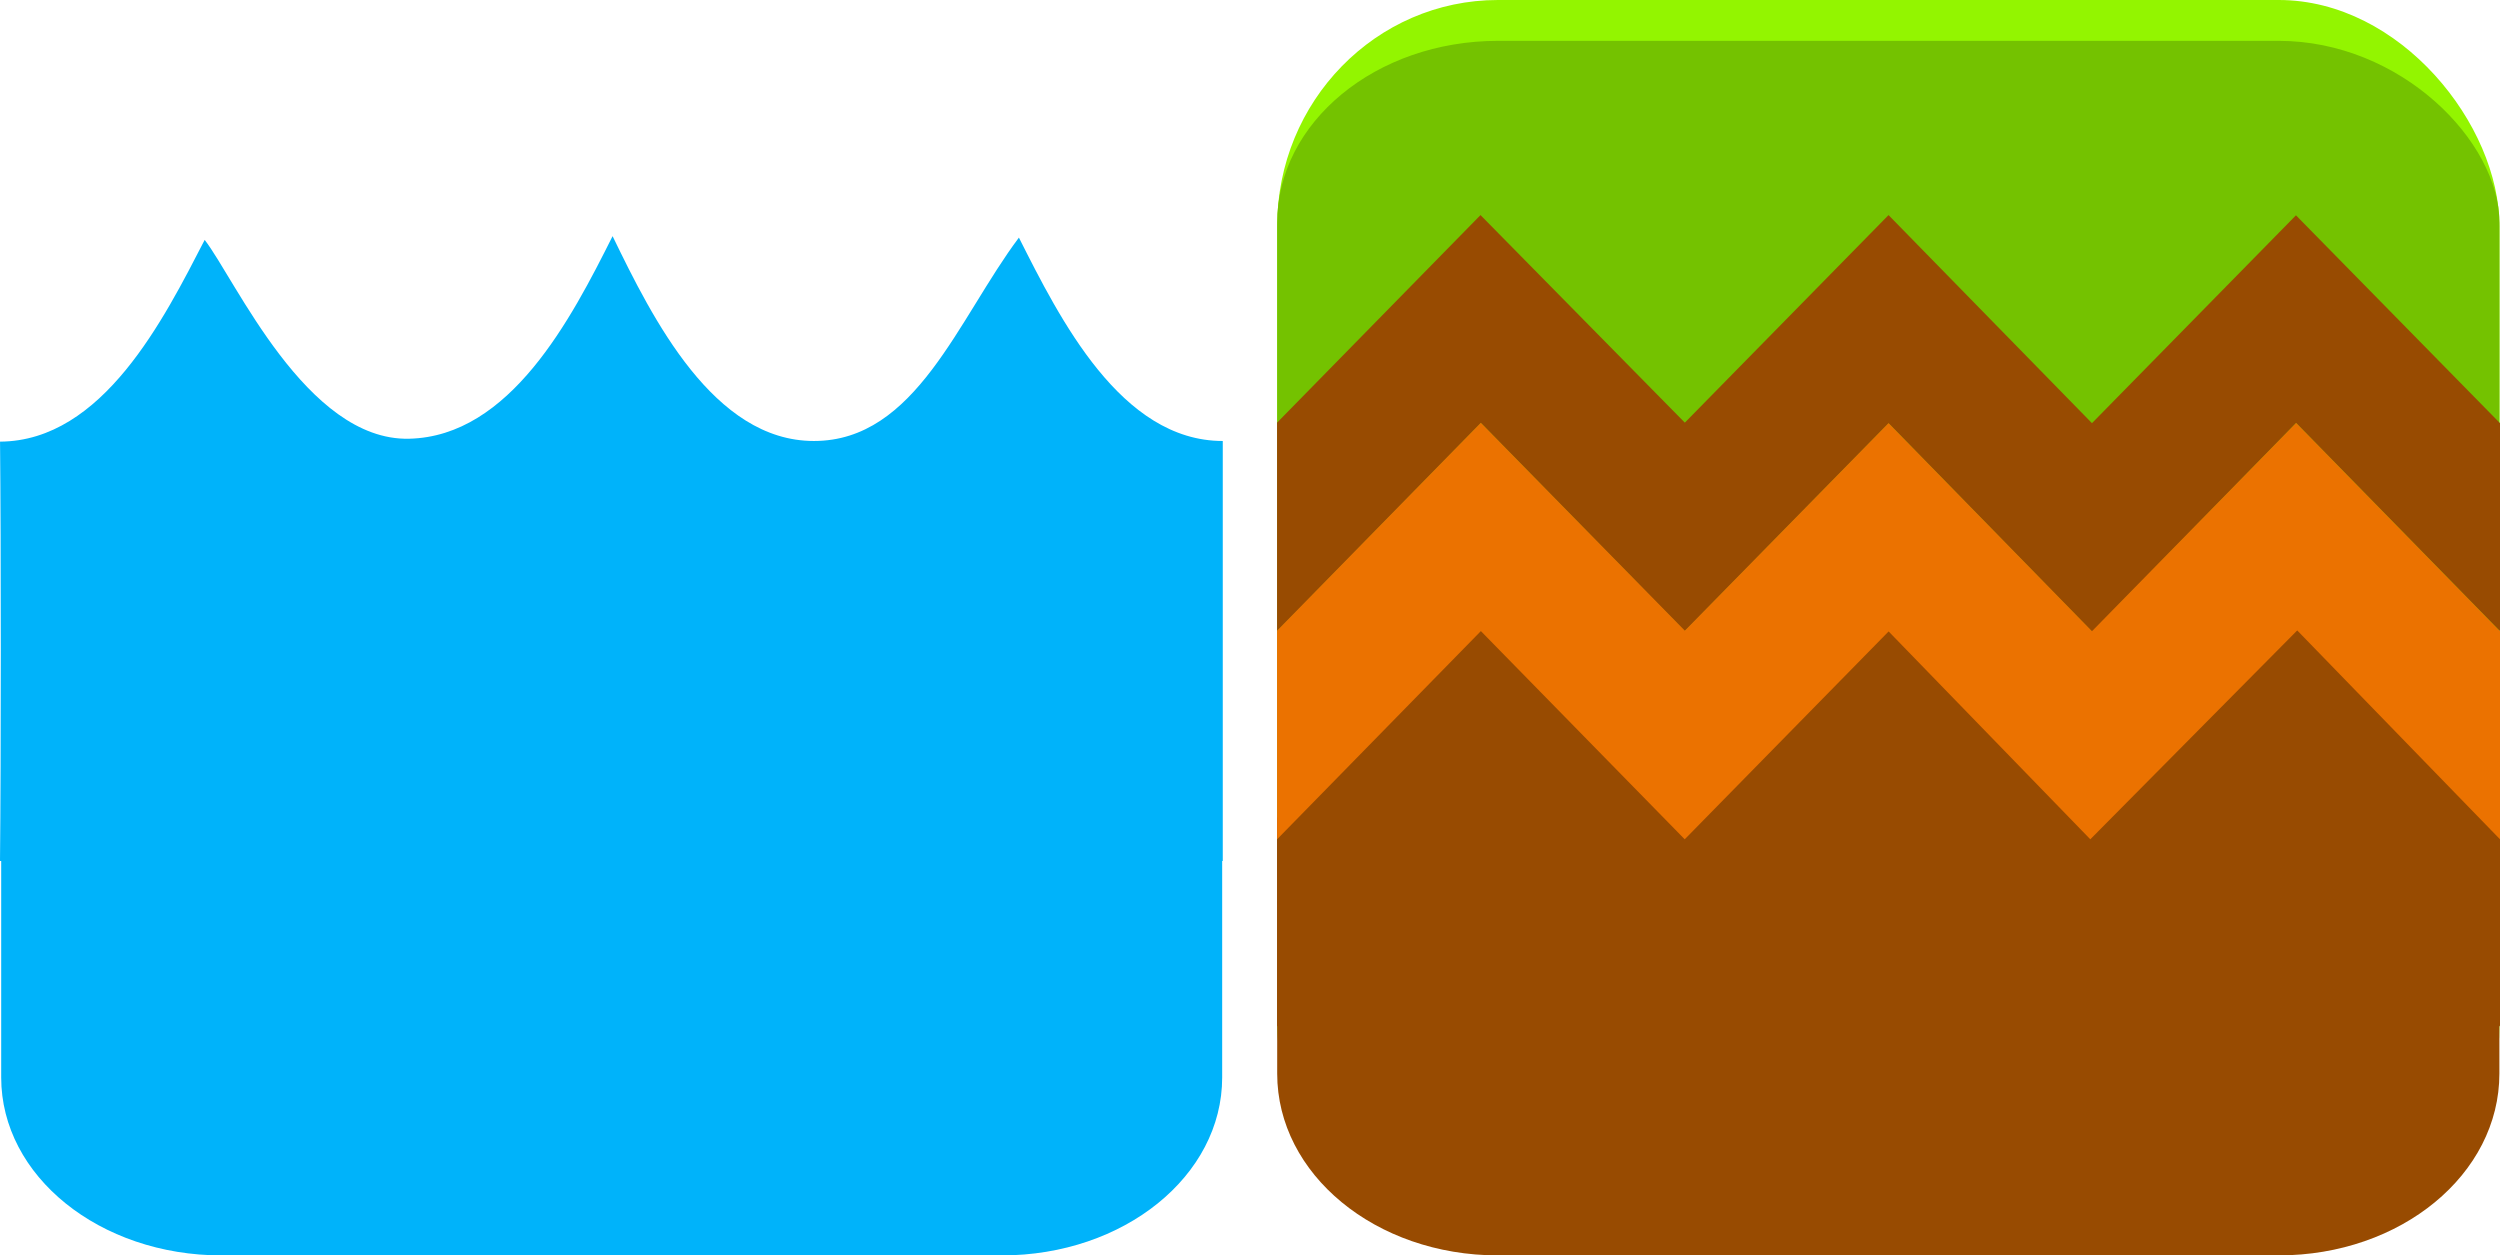 <?xml version="1.0" encoding="UTF-8"?>
<svg version="1.1" viewBox="0 0 613.28 307.96" xmlns="http://www.w3.org/2000/svg">
<g transform="translate(453.25 -228.72)" fill-rule="evenodd">
<rect x="-139.94" y="228.72" width="299.83" height="307.05" rx="54.163" ry="55.467" fill="#93f500"/>
<rect x="-139.94" y="238.74" width="299.83" height="246.89" rx="54.163" ry="44.6" fill="#74c200"/>
<path transform="translate(0 744.4)" d="m-90.066-345.52-35.016 35.727h-14.859v15.162l-0.029 0.029v0.781h0.029v41.5c0 24.708 24.154 44.604 54.16 44.604h191.5c30.006 0 54.16-19.895 54.16-44.604v-41.5h0.146v-0.656l-0.146-0.148v-15.168h-14.891l-35.018-35.67-35.008 35.67h-30.008l-34.93-35.727-35.061 35.727h-29.863l-35.172-35.727z" fill="#984b01"/>
<path d="m-139.97 429.38 49.904-50.917 50.127 50.917 49.969-50.917 49.904 51.043 50.042-50.988 50.054 50.988v51.043l-49.746-51.239-50.758 51.239-49.476-50.992-50.019 50.992-50.007-51.076-49.993 51.076z" fill="#984b01"/>
<path d="m-139.97 332.4 49.904-50.917 50.127 50.917 49.969-50.917 49.904 51.043 50.042-50.988 50.054 50.988v51.043l-50.022-51.078-50.009 51.239-49.95-51.153-50.019 50.992-50.007-51.076-49.993 51.076z" fill="#984b01"/>
<path d="m-139.97 383.44 49.982-50.997 50.049 50.997 49.969-50.917 49.904 51.043 50.081-51.088 50.015 51.088v51.043l-49.746-51.239-50.758 51.239-49.476-50.992-50.019 50.992-50.007-51.076-49.993 51.076z" fill="#eb7200"/>
<path d="m-302.97 286.64c-10.154 20.283-25.139 49.166-49.97 49.706-25.119 0.546-42.604-39.102-50.097-48.779-9.99 19.356-24.973 49.331-50.204 49.492 0.255 24.815 0.256 77.794-0.01 102.87 0.146-1.1e-4 0.146 1e-4 0.293 0v53.111c0 24.179 24.13 43.648 54.106 43.648h191.31c29.976 0 54.106-19.468 54.106-43.648v-53.101c0.073 5e-5 0.073-4e-5 0.146 0v-103.04c-24.975 0-39.965-29.966-50.009-49.892-14.931 19.926-25.23 49.892-50.301 49.892-24.567-4e-5 -39.549-29.97-49.375-50.253z" fill="#00b3fa"/>
</g>
</svg>
